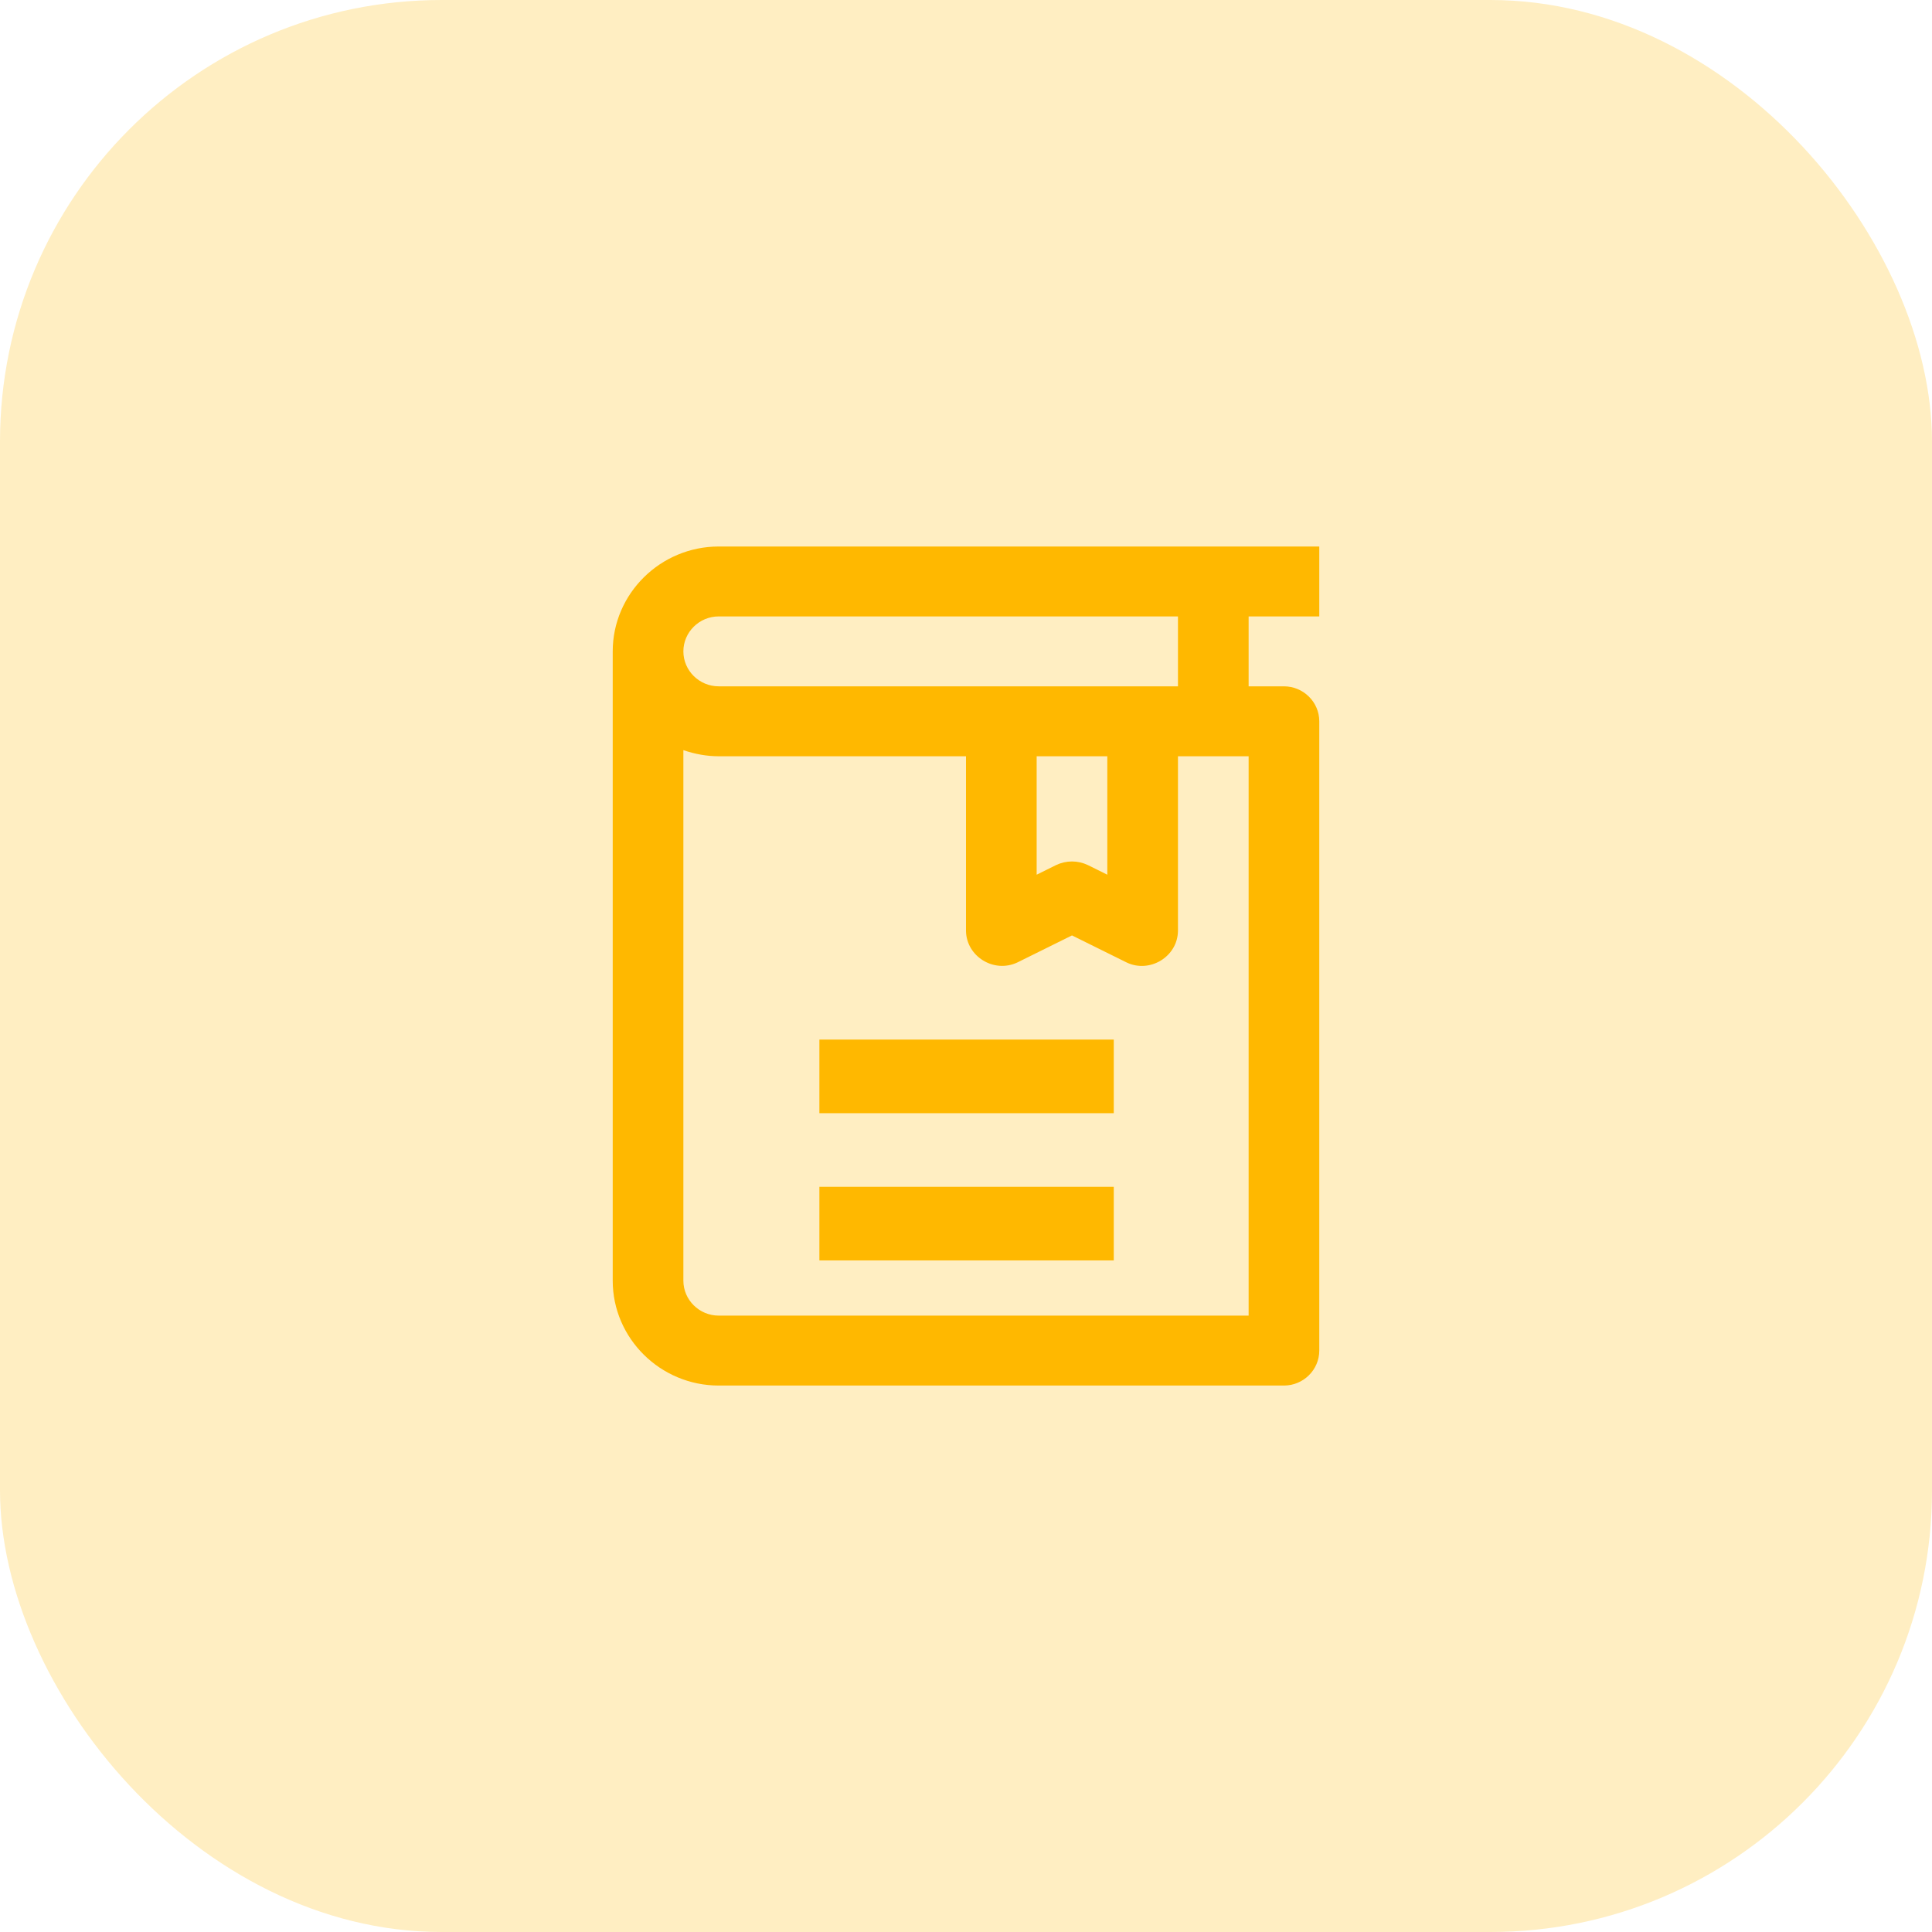 <svg width="70" height="70" viewBox="0 0 70 70" fill="none" xmlns="http://www.w3.org/2000/svg">
<g filter="url(#filter0_b_26_1889)">
<rect width="70" height="70" rx="16" fill="#FFEEC2"/>
</g>
<path d="M47.8 22.334V19.801H26.04C23.928 19.801 22.2 21.511 22.2 23.601V46.401C22.2 48.491 23.928 50.201 26.04 50.201H46.52C47.224 50.201 47.8 49.631 47.8 48.934V26.134C47.8 25.438 47.224 24.867 46.52 24.867H45.24V22.334H47.8ZM45.24 47.667H26.04C25.336 47.667 24.76 47.097 24.76 46.401V27.179C25.176 27.322 25.608 27.401 26.04 27.401H35V33.734C35.016 34.652 36.008 35.27 36.856 34.874L38.84 33.892L40.824 34.874C41.656 35.27 42.664 34.668 42.68 33.734V27.401H45.24V47.667ZM37.56 27.401H40.12V31.692L39.416 31.343C39.048 31.169 38.632 31.169 38.264 31.343L37.56 31.692V27.401ZM42.68 24.867H26.04C25.336 24.867 24.76 24.297 24.76 23.601C24.76 22.904 25.336 22.334 26.04 22.334H42.68V24.867Z" fill="#FFB800"/>
<path d="M29.688 37.666H40.354V40.333H29.688V37.666Z" fill="#FFB800"/>
<path d="M29.688 43H40.354V45.667H29.688V43Z" fill="#FFB800"/>
<defs>
<filter id="filter0_b_26_1889" x="-42" y="-42" width="154" height="154" filterUnits="userSpaceOnUse" color-interpolation-filters="sRGB">
<feFlood flood-opacity="0" result="BackgroundImageFix"/>
<feGaussianBlur in="BackgroundImageFix" stdDeviation="21"/>
<feComposite in2="SourceAlpha" operator="in" result="effect1_backgroundBlur_26_1889"/>
<feBlend mode="normal" in="SourceGraphic" in2="effect1_backgroundBlur_26_1889" result="shape"/>
</filter>
</defs>
</svg>
